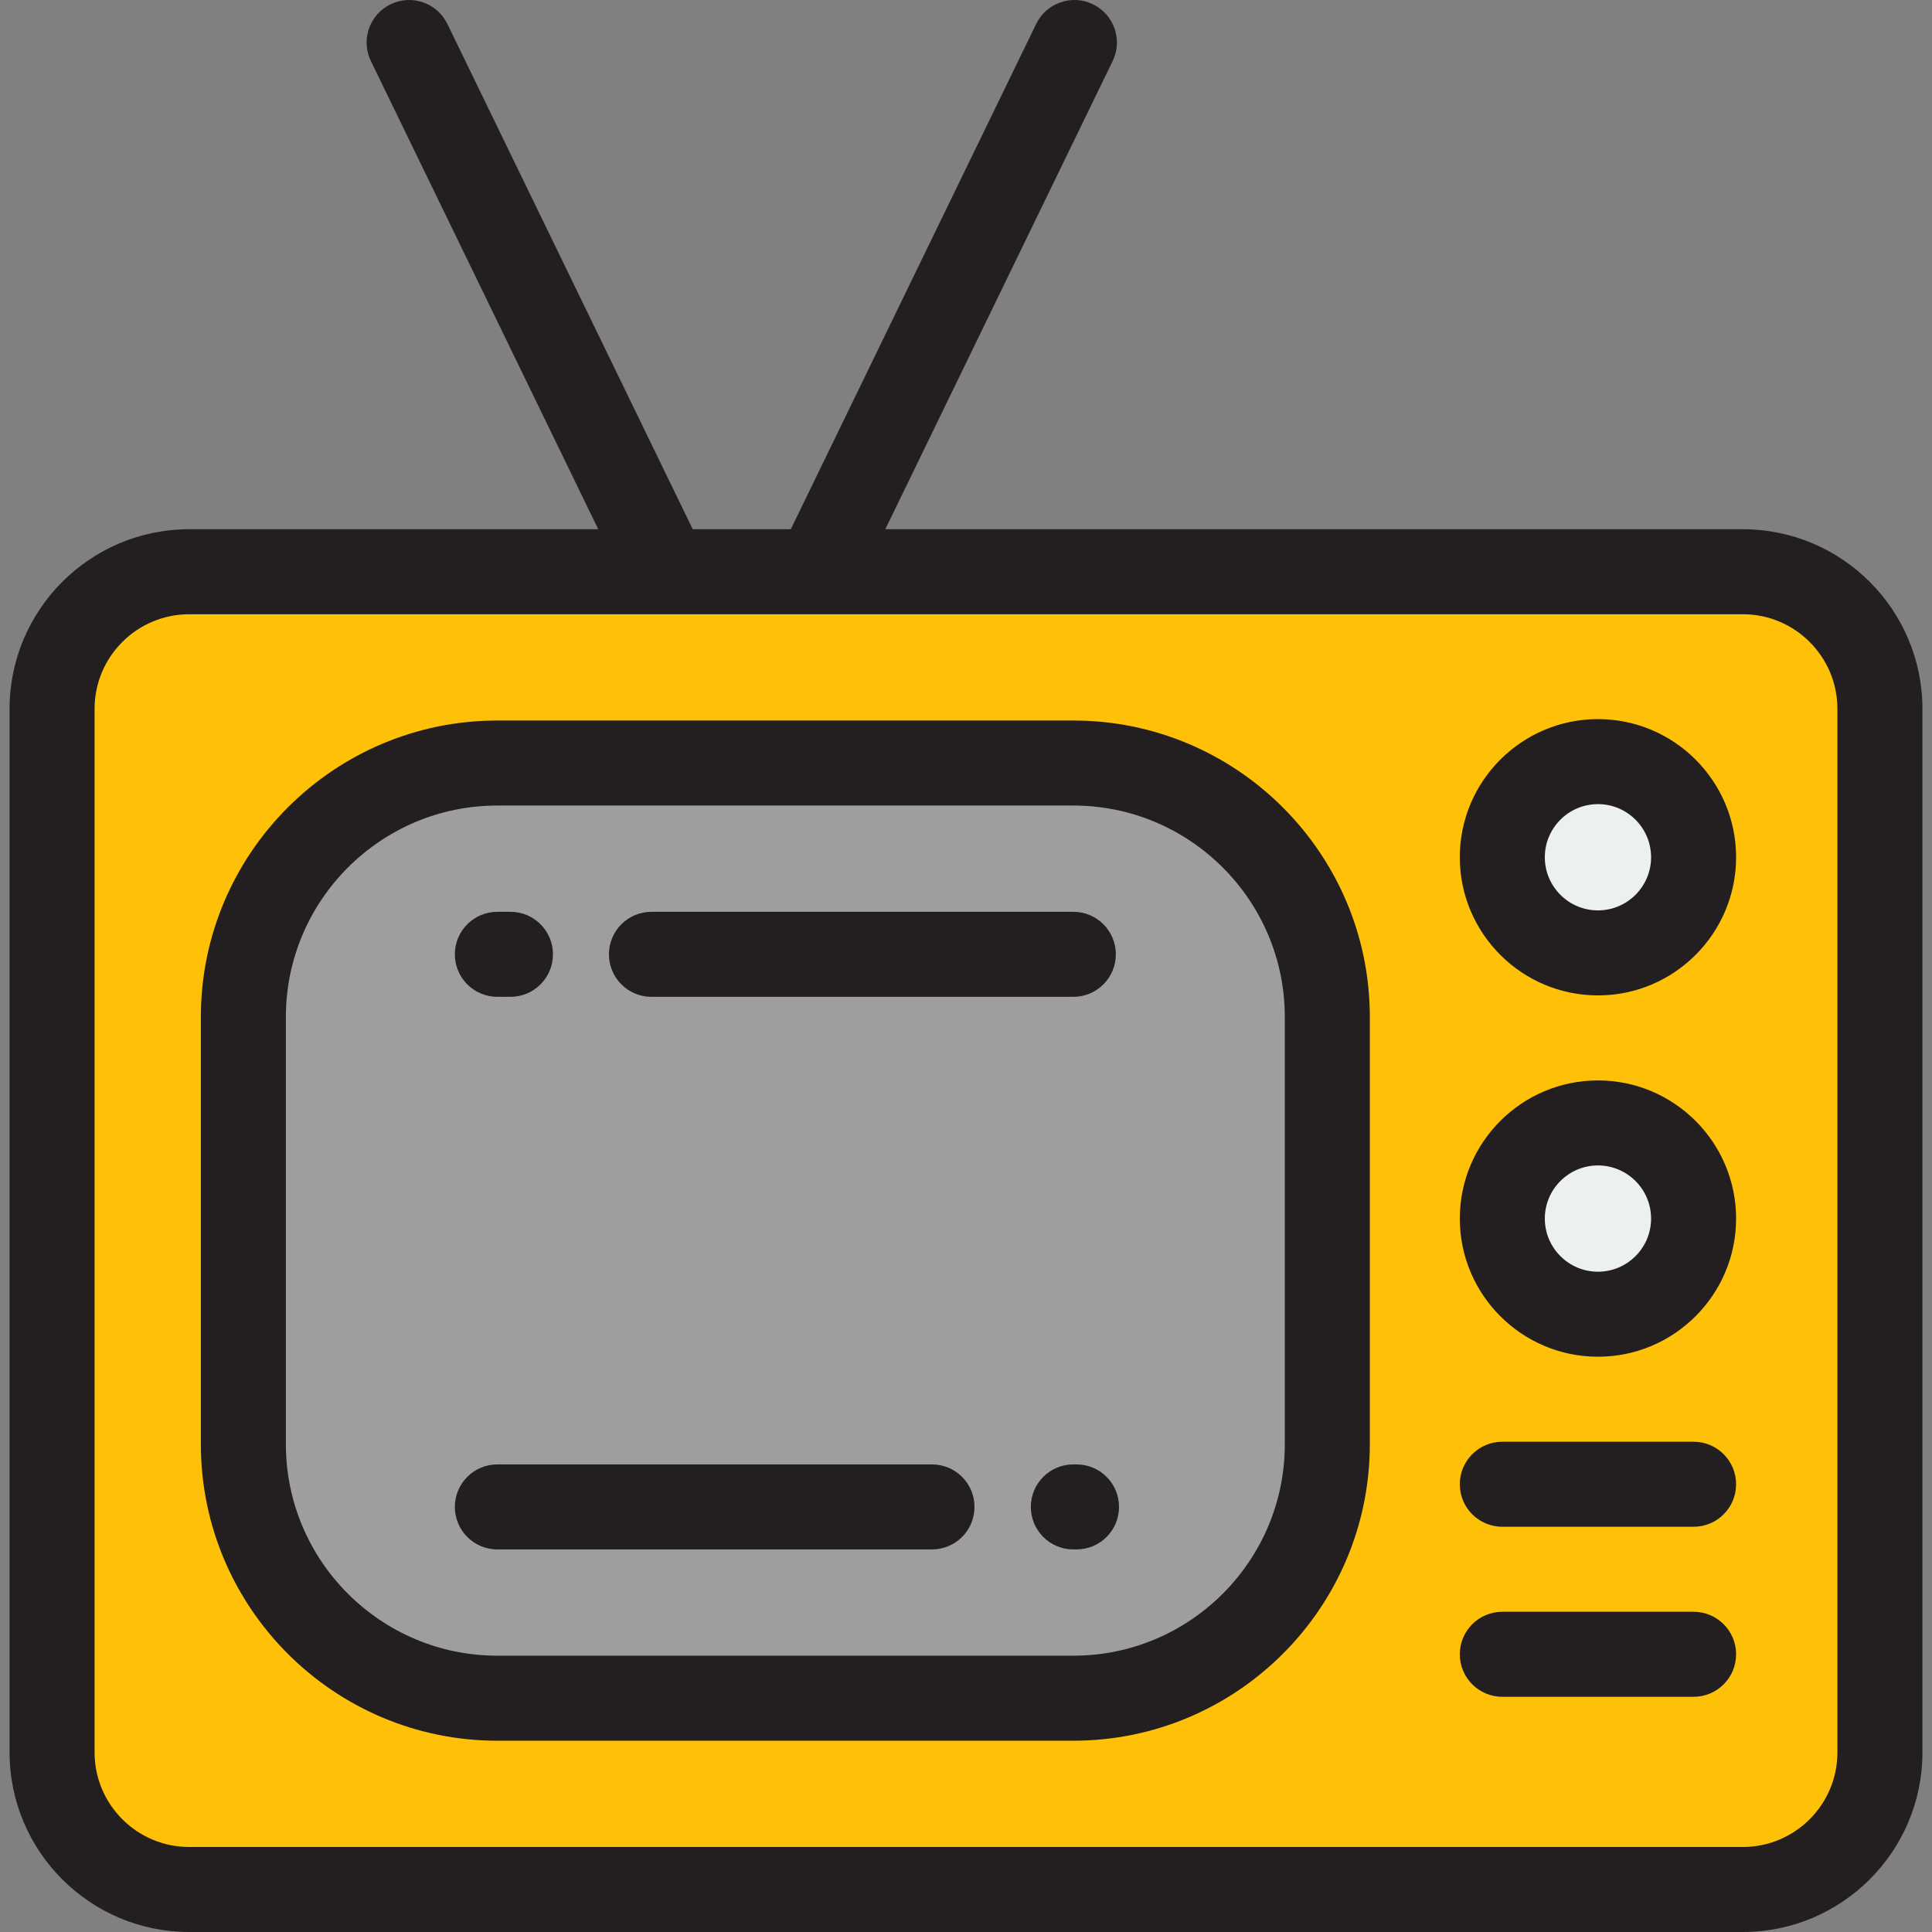 <?xml version="1.0" encoding="iso-8859-1"?>
<!-- Generator: Adobe Illustrator 19.0.0, SVG Export Plug-In . SVG Version: 6.00 Build 0)  -->
<svg version="1.1" id="Layer_1" xmlns="http://www.w3.org/2000/svg" xmlns:xlink="http://www.w3.org/1999/xlink" x="0px" y="0px"
	 viewBox="0 0 512 512" style="enable-background:new 0 0 512 512;" xml:space="preserve">
<rect x="0" y="0" width="512" height="512" fill="#808080" stroke="none"/>
<path style="fill:#FFC107;" d="M461.869,500.735H50.131c-20.064,0-36.33-16.266-36.33-36.33V187.848
	c0-20.064,16.266-36.33,36.33-36.33h411.738c20.064,0,36.33,16.266,36.33,36.33v276.557
	C498.199,484.469,481.934,500.735,461.869,500.735z"/>
<path style="fill:#9E9E9E;" d="M64.494,382.733V269.52c0-37.174,30.135-67.309,67.309-67.309h152.641
	c37.174,0,67.309,30.135,67.309,67.309v113.214c0,37.174-30.135,67.309-67.309,67.309H131.803
	C94.629,450.042,64.494,419.907,64.494,382.733z"/>
<g>
	<circle style="fill:#ECF0F1;" cx="423.476" cy="227.182" r="25.346"/>
	<circle style="fill:#ECF0F1;" cx="423.476" cy="322.935" r="25.346"/>
</g>
<g>
	<path style="fill:#231F20;" d="M461.869,140.253H234.614L294.86,16.189c2.717-5.596,0.384-12.336-5.212-15.053
		c-5.595-2.719-12.336-0.386-15.055,5.212l-65.024,133.905h-25.983L118.562,6.348c-2.718-5.596-9.457-7.932-15.055-5.212
		c-5.596,2.717-7.931,9.458-5.212,15.053l60.245,124.064H50.131c-26.244,0-47.595,21.351-47.595,47.595v276.557
		C2.536,490.649,23.887,512,50.131,512h411.738c26.244,0,47.595-21.351,47.595-47.595V187.848
		C509.464,161.604,488.113,140.253,461.869,140.253z M486.934,464.405c0,13.821-11.244,25.065-25.065,25.065H50.131
		c-13.821,0-25.065-11.244-25.065-25.065V187.848c0-13.821,11.244-25.065,25.065-25.065h411.738
		c13.821,0,25.065,11.244,25.065,25.065V464.405z"/>
	<path style="fill:#231F20;" d="M284.444,190.946H131.803c-43.325,0-78.574,35.248-78.574,78.574v113.214
		c0,43.325,35.248,78.574,78.574,78.574h152.641c43.325,0,78.574-35.248,78.574-78.574V269.52
		C363.018,226.194,327.771,190.946,284.444,190.946z M340.488,382.733c0,30.903-25.141,56.044-56.044,56.044H131.803
		c-30.902,0-56.044-25.14-56.044-56.044V269.52c0-30.903,25.141-56.044,56.044-56.044h152.641c30.902,0,56.044,25.14,56.044,56.044
		V382.733z"/>
	<path style="fill:#231F20;" d="M246.989,388.084H131.804c-6.222,0-11.265,5.044-11.265,11.265s5.043,11.265,11.265,11.265h115.185
		c6.222,0,11.265-5.044,11.265-11.265S253.211,388.084,246.989,388.084z"/>
	<path style="fill:#231F20;" d="M285.289,388.084h-0.845c-6.222,0-11.265,5.044-11.265,11.265s5.043,11.265,11.265,11.265h0.845
		c6.222,0,11.265-5.044,11.265-11.265S291.511,388.084,285.289,388.084z"/>
	<path style="fill:#231F20;" d="M172.639,264.169h111.806c6.222,0,11.265-5.044,11.265-11.265s-5.043-11.265-11.265-11.265H172.639
		c-6.222,0-11.265,5.044-11.265,11.265S166.418,264.169,172.639,264.169z"/>
	<path style="fill:#231F20;" d="M131.803,264.169h3.473c6.222,0,11.265-5.044,11.265-11.265s-5.043-11.265-11.265-11.265h-3.473
		c-6.222,0-11.265,5.044-11.265,11.265S125.582,264.169,131.803,264.169z"/>
	<path style="fill:#231F20;" d="M423.474,190.571c-20.187,0-36.611,16.423-36.611,36.611s16.424,36.611,36.611,36.611
		c20.187,0,36.611-16.423,36.611-36.611S443.661,190.571,423.474,190.571z M423.474,241.263c-7.765,0-14.081-6.316-14.081-14.081
		c0-7.765,6.316-14.081,14.081-14.081s14.081,6.316,14.081,14.081C437.555,234.947,431.239,241.263,423.474,241.263z"/>
	<path style="fill:#231F20;" d="M423.474,286.324c-20.187,0-36.611,16.423-36.611,36.611c0,20.188,16.424,36.611,36.611,36.611
		c20.187,0,36.611-16.423,36.611-36.611C460.085,302.747,443.661,286.324,423.474,286.324z M423.474,337.016
		c-7.765,0-14.081-6.316-14.081-14.081c0-7.765,6.316-14.081,14.081-14.081s14.081,6.316,14.081,14.081
		C437.555,330.7,431.239,337.016,423.474,337.016z"/>
	<path style="fill:#231F20;" d="M448.82,382.077h-50.693c-6.222,0-11.265,5.044-11.265,11.265c0,6.221,5.043,11.265,11.265,11.265
		h50.693c6.222,0,11.265-5.044,11.265-11.265C460.085,387.121,455.042,382.077,448.82,382.077z"/>
	<path style="fill:#231F20;" d="M448.82,427.137h-50.693c-6.222,0-11.265,5.044-11.265,11.265c0,6.221,5.043,11.265,11.265,11.265
		h50.693c6.222,0,11.265-5.044,11.265-11.265C460.085,432.181,455.042,427.137,448.82,427.137z"/>
</g>
<g>
</g>
<g>
</g>
<g>
</g>
<g>
</g>
<g>
</g>
<g>
</g>
<g>
</g>
<g>
</g>
<g>
</g>
<g>
</g>
<g>
</g>
<g>
</g>
<g>
</g>
<g>
</g>
<g>
</g>
</svg>
